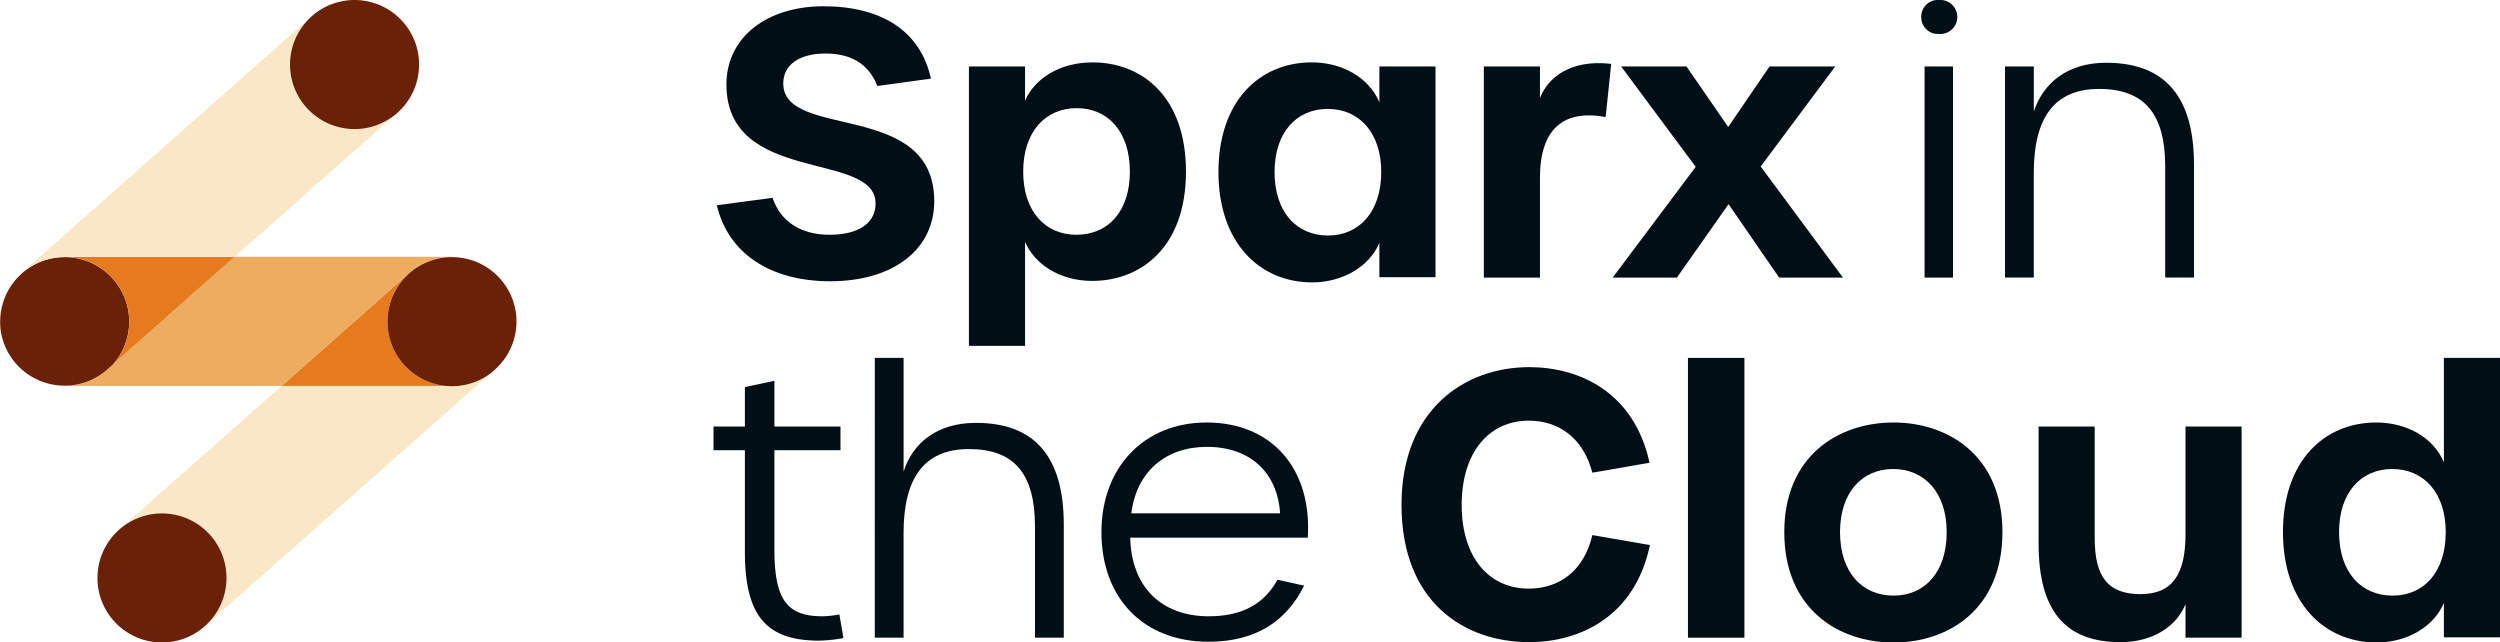 <?xml version="1.0" encoding="UTF-8"?> <svg xmlns="http://www.w3.org/2000/svg" width="557.866" height="143.369" viewBox="0 0 557.866 143.369"><g transform="translate(6977.19 -946.92)"><path d="M188.557,1010.366c-.358-.1-.723-.194-1.088-.271.365.074.728.166,1.088.271" transform="translate(-7082.586 -62.868)" fill="#fc0"></path><path d="M190.994,1011.084c-.233-.089-.471-.171-.709-.247.238.075.475.159.709.247" transform="translate(-7083.953 -63.228)" fill="#fc0"></path><path d="M196.308,1013.6c-.216-.137-.432-.272-.654-.4.221.125.437.259.654.4" transform="translate(-7086.56 -64.377)" fill="#fc0"></path><path d="M199.339,1015.949a14.294,14.294,0,0,0-2.415-1.97,14.192,14.192,0,0,1,2.415,1.97" transform="translate(-7087.176 -64.753)" fill="#fc0"></path><path d="M203.456,1054.546c.163-.2.32-.4.473-.613-.151.207-.308.411-.473.613" transform="translate(-7090.347 -84.148)" fill="#fc0"></path><path d="M208.583,1044.674c.069-.238.132-.481.19-.723-.055.242-.12.485-.19.723" transform="translate(-7092.835 -79.302)" fill="#fc0"></path><path d="M99.988,1207.459a14.4,14.4,0,0,0-20.331-1.242l36.234-32.059h36.7c.432.041.872.06,1.316.06a14.321,14.321,0,0,0,8.693-2.919l-63.856,56.494a14.408,14.408,0,0,0,1.242-20.334" transform="translate(-7030.252 -141.12)" fill="#f9e7c6"></path><path d="M173.686,1135.335a14.406,14.406,0,0,0,13.087,14.344h-36.7l28.474-25.192a14.345,14.345,0,0,1,9.539-3.617h0v.06a14.4,14.4,0,0,0-14.4,14.4" transform="translate(-7064.434 -116.641)" fill="#e67b1d"></path><path d="M142.422,1120.871a14.348,14.348,0,0,0-9.539,3.617l-28.474,25.192H56v-.06A14.364,14.364,0,0,0,65.527,1146l1.238-1.1,27.167-24.037Z" transform="translate(-7018.77 -116.641)" fill="#eeac60"></path><path d="M224.77,1135.327v.065c0,.1,0,.2,0,.308a14.371,14.371,0,0,1-4.853,10.423l-.853.754a14.324,14.324,0,0,1-8.693,2.919c-.445,0-.884-.019-1.317-.06a14.4,14.4,0,1,1,15.721-14.409" transform="translate(-7086.709 -116.698)" fill="#6b2105"></path><path d="M94.161,1257.321a14.4,14.4,0,1,1,1.242-20.334,14.405,14.405,0,0,1-1.242,20.334" transform="translate(-7025.667 -170.648)" fill="#6b2105"></path><path d="M56.818,1135.392a14.343,14.343,0,0,1-3.642,9.572l-1.238,1.1a14.408,14.408,0,0,1-23.724-8.248c-.017-.091-.031-.183-.046-.274a14.721,14.721,0,0,1-.158-2.146,14.4,14.4,0,1,1,28.808,0" transform="translate(-7005.181 -116.698)" fill="#6b2105"></path><path d="M66.764,1144.907A14.4,14.4,0,0,0,56,1120.931v-.06H93.931Z" transform="translate(-7018.77 -116.641)" fill="#e67b1d"></path><path d="M116.629,1038.1l-36.3,32.119H42.4v.06a14.4,14.4,0,0,0-14.4,14.4,14.643,14.643,0,0,0,.158,2.145,14.392,14.392,0,0,1,4.681-13.054l64.709-57.25a14.4,14.4,0,0,0,19.089,21.576" transform="translate(-7005.163 -65.988)" fill="#f9e7c6"></path><path d="M182.143,1027.227c-.058.243-.12.485-.19.723a14.3,14.3,0,0,1-1.329,3.124c-.127.221-.262.438-.4.654s-.286.428-.437.637-.31.413-.473.612c-.081.1-.166.2-.25.3q-.256.3-.531.584c-.183.19-.37.377-.564.56-.1.089-.2.18-.3.269a14.4,14.4,0,1,1-6.583-24.884c.365.077.73.168,1.088.271.12.036.24.072.36.111.238.077.476.159.709.247s.468.185.7.286.458.211.684.325.449.235.671.36.437.262.654.4a14.3,14.3,0,0,1,2.415,1.97q.281.281.548.584a14.387,14.387,0,0,1,2.477,3.921c.084.2.166.4.24.6.149.4.281.815.394,1.228.055.206.108.413.154.622a14.429,14.429,0,0,1-.039,6.494" transform="translate(-7066.206 -62.578)" fill="#6b2105"></path><path d="M338.247,1102.127l12.438-1.647c1.811,5.354,6.342,8.237,12.766,8.237s10.3-2.637,10.213-7.084c-.164-11.7-33.276-4.037-33.276-26.44,0-10.461,8.9-17.463,21.663-17.463,12.932,0,21.662,5.519,23.969,16.144l-11.944,1.647c-1.894-4.777-5.684-7.248-11.613-7.248-5.849,0-9.39,2.554-9.39,6.672,0,12.684,33.688,3.623,33.688,26.275,0,10.791-9.143,17.874-23.228,17.874-13.179,0-22.734-6.095-25.287-16.968" transform="translate(-7155.479 -109.411)" fill="#000f16"></path><path d="M403.622,1073.187h12.52v7.66c2.059-4.86,7.661-8.566,15.073-8.566,10.791,0,20.839,7.413,20.839,24.381s-10.131,24.381-20.921,24.381c-7.413,0-12.933-3.871-14.992-8.731v23.227h-12.52Zm35.912,23.475c0-8.9-4.859-14.167-11.861-14.167s-11.943,5.272-11.943,14.167,4.942,14.085,11.861,14.085c7.084,0,11.943-5.189,11.943-14.085" transform="translate(-7164.599 -111.441)" fill="#000f16"></path><path d="M468.328,1096.744c0-15.814,9.143-24.463,20.839-24.463,6.672,0,12.685,3.295,15.074,8.9v-7.99h12.52v47.032H504.24v-7.66c-2.306,5.437-8.4,8.813-14.991,8.813-11.7,0-20.922-8.813-20.922-24.627m36.325,0c0-8.813-4.942-14.085-11.943-14.085-6.919,0-11.861,5.189-11.861,14.085,0,8.979,4.942,14.167,11.943,14.167,6.919,0,11.861-5.271,11.861-14.167" transform="translate(-7173.625 -111.441)" fill="#000f16"></path><path d="M537.149,1073.213h12.52v7.084c1.648-4.365,6.507-8.73,15.9-7.66L564.33,1084.5c-9.39-1.729-14.661,2.635-14.661,13.591v22.239h-12.52Z" transform="translate(-7183.225 -111.467)" fill="#000f16"></path><path d="M589.087,1095.737l-16.638-22.4h14.579l9.307,13.509,9.226-13.509h14.661l-16.638,22.322,18.368,24.793H607.7l-11.285-16.391-11.532,16.391H570.554Z" transform="translate(-7187.884 -111.587)" fill="#000f16"></path><path d="M650.573,1059.893a3.721,3.721,0,0,1,3.954-3.789,3.8,3.8,0,1,1,0,7.577,3.721,3.721,0,0,1-3.954-3.789m.742,11.038h6.342v47.115h-6.342Z" transform="translate(-7199.046 -109.184)" fill="#000f16"></path><path d="M672.3,1073.2h6.425v10.05c2.142-6.424,7.578-10.873,16.144-10.873,13.344,0,19.6,7.824,19.6,22.734v25.2h-6.424v-24.793c0-11.7-4.612-17.3-14.744-17.3-10.3,0-14.579,6.837-14.579,18.7v23.392H672.3Z" transform="translate(-7202.078 -111.454)" fill="#000f16"></path><path d="M344.387,1192.985v-22.651h-7v-5.272h7v-8.813l6.59-1.4v10.213h14.744v5.272H350.977v22.074c0,11.2,2.717,14.991,10.707,14.991a21,21,0,0,0,3.789-.412l.906,5.272a33.029,33.029,0,0,1-5.436.576c-11.614,0-16.556-5.353-16.556-19.85" transform="translate(-7155.359 -122.958)" fill="#000f16"></path><path d="M379.214,1148.914h6.425v25.37c1.977-6.26,7.331-10.872,16.144-10.872,13.014,0,19.6,7.412,19.6,22.733v25.205h-6.425v-24.793c0-11.778-4.612-17.3-14.743-17.3s-14.58,6.672-14.58,18.7v23.393h-6.425Z" transform="translate(-7161.194 -122.13)" fill="#000f16"></path><path d="M437.985,1190.128c0-14.5,9.554-24.463,23.475-24.463,14.579,0,23.557,10.379,22.569,25.7h-39.62c.248,10.954,6.919,17.544,17.545,17.544,7.5,0,12.355-2.8,15.321-8.155l5.931,1.318c-4.036,8.154-11.038,12.521-21.334,12.521-14.5,0-23.886-9.719-23.886-24.464m39.866-4.2c-.576-9.06-6.672-14.826-16.309-14.826-9.225,0-15.732,5.519-16.885,14.826Z" transform="translate(-7169.392 -124.467)" fill="#000f16"></path><path d="M515.8,1182.031c0-21.169,14-30.723,28.5-30.723,11.119,0,23.393,5.519,26.852,21.333l-12.767,2.224c-2.059-7.907-7.66-11.614-14.168-11.614-8.895,0-14.991,7.084-14.991,18.78s6.013,18.7,14.991,18.7c6.59,0,12.274-3.789,14.168-11.943l12.85,2.224c-3.378,16.061-15.733,21.662-26.935,21.662-14.5,0-28.5-8.9-28.5-30.641" transform="translate(-7180.247 -122.464)" fill="#000f16"></path><rect width="12.602" height="62.435" transform="translate(-6600.53 1026.784)" fill="#000f16"></rect><path d="M615.06,1190.128c0-16.968,12.025-24.463,24.38-24.463,12.273,0,24.3,7.495,24.3,24.463,0,17.132-11.943,24.628-24.3,24.628s-24.38-7.5-24.38-24.628m36.241,0c0-8.813-4.942-14.085-11.943-14.085-6.919,0-11.861,5.19-11.861,14.085,0,8.978,4.942,14.167,11.943,14.167s11.861-5.272,11.861-14.167" transform="translate(-7194.093 -124.467)" fill="#000f16"></path><path d="M681.009,1192.747v-26.028h12.52v24.875c0,8.566,2.883,12.52,10.213,12.52,7.249,0,10.049-4.613,10.049-13.343v-24.051h12.52v47.114h-12.52v-7.495c-2.058,5.106-7.412,8.484-14.5,8.484-12.6,0-18.286-7.248-18.286-22.075" transform="translate(-7203.292 -124.614)" fill="#000f16"></path><path d="M744.375,1187.792c0-15.815,9.143-24.463,20.839-24.463,6.672,0,12.767,3.294,15.073,8.895v-23.31h12.52v62.352h-12.52v-7.66c-2.306,5.437-8.4,8.813-14.99,8.813-11.7,0-20.922-8.813-20.922-24.627m36.324,0c0-8.813-4.942-14.085-11.944-14.085-6.919,0-11.86,5.19-11.86,14.085,0,8.978,4.942,14.167,11.943,14.167s11.861-5.271,11.861-14.167" transform="translate(-7212.131 -122.13)" fill="#000f16"></path></g></svg> 